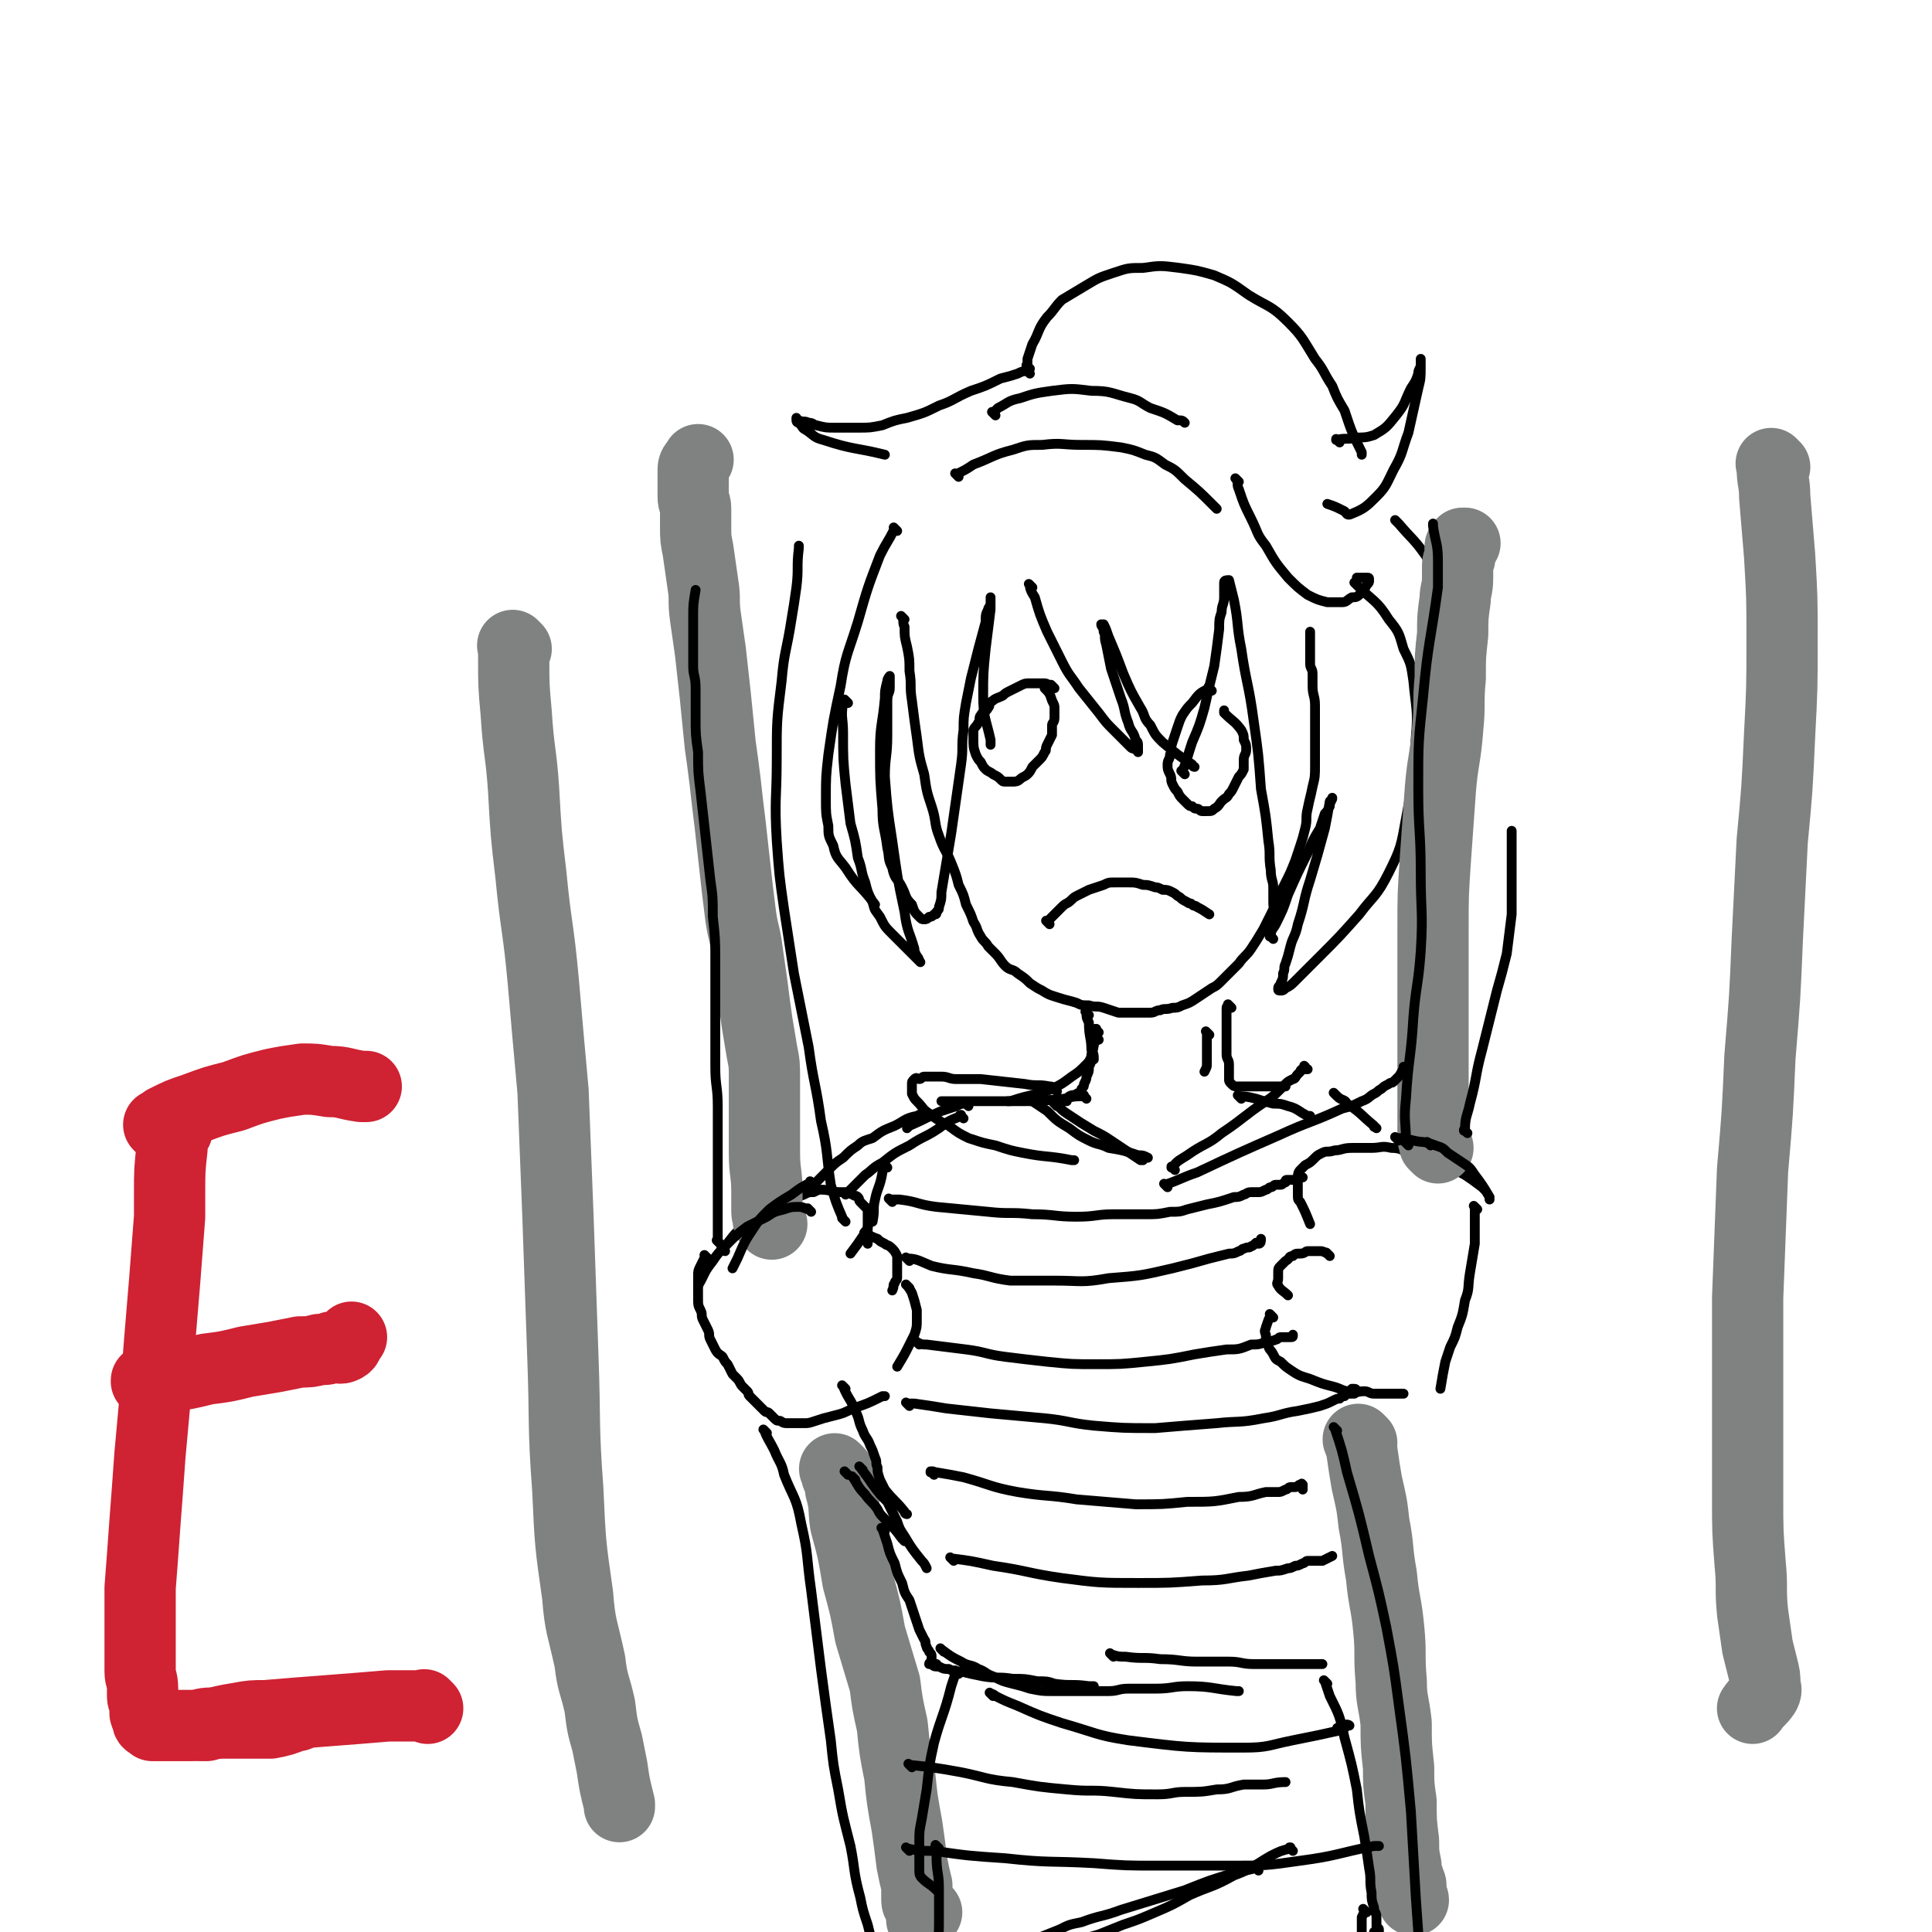 <svg viewBox='0 0 786 786' version='1.1' xmlns='http://www.w3.org/2000/svg' xmlns:xlink='http://www.w3.org/1999/xlink'><g fill='none' stroke='#CF2233' stroke-width='29' stroke-linecap='round' stroke-linejoin='round'><path d='M72,460c-1,-1 -1,-1 -1,-1 -1,-1 0,0 0,0 0,0 0,0 0,0 0,4 -1,4 -1,8 -1,9 -1,9 -1,19 0,4 0,4 0,9 -1,13 -1,13 -2,26 -1,12 -1,12 -2,24 -1,13 -1,13 -2,25 -1,11 -1,11 -2,22 -1,14 -1,14 -2,27 -1,14 -1,14 -2,27 0,10 0,10 0,20 0,7 0,7 0,14 0,3 1,3 1,7 0,2 0,2 0,3 0,2 1,2 1,4 0,2 0,2 0,3 0,1 1,0 1,1 0,1 0,1 0,2 0,1 1,1 2,2 0,0 0,0 0,0 1,0 1,0 2,0 2,0 2,0 3,0 2,0 2,0 4,0 4,0 4,0 7,0 4,0 4,-1 8,-1 4,0 4,0 8,0 2,0 2,0 5,0 1,0 1,0 3,0 2,0 2,0 4,0 2,0 2,0 4,0 5,-1 5,-1 10,-3 1,0 1,0 1,0 '/><path d='M61,563c-1,-1 -1,-1 -1,-1 -1,-1 0,0 0,0 0,0 0,0 0,0 0,0 -1,0 0,0 0,-1 0,-1 1,-1 3,-1 3,0 7,-1 8,-1 8,-1 16,-3 8,-1 8,-1 16,-3 6,-1 6,-1 12,-2 5,-1 5,-1 10,-2 4,0 4,0 8,-1 3,0 3,0 5,-1 3,0 3,1 5,0 2,-1 1,-2 3,-4 '/><path d='M66,459c-1,-1 -1,-1 -1,-1 -1,-1 0,0 0,0 0,0 0,0 0,0 1,-1 1,-1 2,-2 6,-3 6,-3 12,-5 8,-3 8,-3 16,-5 8,-3 8,-3 16,-5 5,-1 5,-1 12,-2 5,0 5,0 11,1 6,0 6,1 13,2 1,0 1,0 2,0 '/><path d='M174,695c-1,-1 -1,-1 -1,-1 -1,-1 0,0 0,0 0,0 0,0 0,0 0,0 0,0 0,0 -1,-1 0,0 0,0 -1,0 -2,0 -3,0 -6,0 -6,0 -12,0 -12,1 -12,1 -25,2 -13,1 -13,1 -25,2 -5,0 -6,0 -11,1 -6,1 -6,1 -13,3 -1,0 -1,0 -2,0 '/></g>
<g fill='none' stroke='#000000' stroke-width='4' stroke-linecap='round' stroke-linejoin='round'><path d='M368,252c-1,-1 -1,-1 -1,-1 -1,-1 0,0 0,0 0,0 0,0 0,0 0,0 0,0 0,0 -1,-1 0,0 0,0 0,0 0,0 0,0 0,0 0,0 0,0 -1,-1 0,0 0,0 1,2 0,2 1,4 0,4 0,4 1,8 1,5 1,5 1,10 1,6 0,6 1,12 1,8 1,8 2,15 1,8 1,8 3,15 1,7 1,7 3,13 2,6 1,7 3,12 2,6 3,6 5,11 2,5 2,5 3,9 2,4 2,4 3,8 2,4 2,4 3,7 2,3 1,3 3,6 1,2 2,2 3,4 2,2 2,2 3,3 2,2 2,3 4,5 2,2 3,1 5,3 3,2 3,2 5,4 3,2 3,2 5,3 3,2 4,2 7,3 3,1 4,1 7,2 2,1 2,1 5,1 3,1 3,0 6,1 3,1 3,1 6,2 2,0 2,0 4,0 2,0 2,0 5,0 2,0 2,0 4,0 2,0 2,-1 4,-1 2,-1 2,0 5,-1 2,0 2,0 4,-1 3,-1 3,-1 6,-3 3,-2 3,-2 6,-4 2,-1 2,-1 4,-3 1,-1 1,-1 3,-3 2,-2 2,-2 4,-4 2,-3 3,-3 5,-6 2,-3 2,-3 5,-8 2,-4 2,-4 4,-8 2,-5 2,-5 5,-11 2,-4 2,-4 4,-9 1,-3 1,-3 2,-6 1,-3 1,-3 2,-7 1,-4 0,-4 1,-8 1,-5 1,-4 2,-9 1,-4 1,-4 1,-9 0,-4 0,-4 0,-8 0,-4 0,-4 0,-9 0,-3 0,-4 0,-7 0,-4 -1,-4 -1,-8 0,-2 0,-2 0,-5 0,-2 -1,-2 -1,-4 0,-2 0,-2 0,-4 0,-4 0,-4 0,-8 0,0 0,0 0,-1 '/><path d='M427,376c-1,-1 -1,-1 -1,-1 -1,-1 0,0 0,0 0,0 0,0 0,0 0,0 0,0 0,0 -1,-1 0,0 0,0 0,0 0,0 0,0 0,0 0,0 0,0 -1,-1 0,0 0,0 0,0 0,0 0,0 3,-3 3,-3 6,-6 2,-2 2,-1 4,-3 1,-1 1,-1 3,-2 2,-1 2,-1 4,-2 3,-1 3,-1 6,-2 2,-1 2,-1 5,-1 2,0 2,0 5,0 3,0 3,0 6,1 2,0 2,0 5,1 1,0 1,0 3,1 2,0 2,0 4,1 2,1 1,1 3,2 1,1 1,1 3,2 1,1 1,0 2,1 1,1 1,0 2,1 2,1 2,1 5,3 0,0 0,0 0,0 '/><path d='M429,280c-1,-1 -1,-1 -1,-1 -1,-1 0,0 0,0 0,0 0,0 0,0 0,0 0,0 0,0 -1,-1 0,0 0,0 0,0 0,0 0,0 0,0 0,0 0,0 -1,-1 0,0 0,0 0,0 0,0 0,0 0,0 0,0 0,0 -1,-1 0,0 0,0 -1,0 -2,-1 -3,-1 -3,0 -3,0 -6,0 -2,0 -2,0 -4,1 -2,1 -2,1 -4,2 -2,1 -2,1 -3,2 -2,1 -3,1 -4,2 -2,1 -1,2 -2,3 -1,2 -2,1 -3,3 -1,1 0,2 -1,3 -1,2 -1,1 -2,3 0,1 0,2 0,3 0,4 0,4 1,7 1,2 1,2 2,3 1,2 1,2 2,3 1,1 2,1 3,2 2,1 2,1 3,2 1,1 1,1 2,1 1,0 2,0 3,0 1,0 2,0 3,-1 1,-1 2,-1 3,-2 1,-1 1,-1 2,-3 1,-1 1,-1 3,-3 1,-1 1,-1 2,-3 1,-1 0,-1 1,-3 1,-2 1,-2 2,-4 0,-2 0,-2 0,-4 0,-1 1,-1 1,-3 0,-2 0,-2 0,-4 0,-1 0,-1 -1,-3 -1,-3 -1,-3 -3,-5 0,-1 0,-1 0,-1 '/><path d='M493,281c-1,-1 -1,-1 -1,-1 -1,-1 0,0 0,0 0,0 0,0 0,0 0,0 0,0 0,0 -1,-1 0,0 0,0 0,0 0,0 0,0 0,0 0,0 0,0 -1,-1 0,0 0,0 0,0 0,0 0,0 0,0 0,-1 0,0 -4,2 -4,2 -7,6 -2,2 -2,2 -4,5 -1,2 -1,2 -2,5 -1,3 -1,3 -2,6 -1,3 0,3 -1,5 0,2 -1,2 -1,4 0,2 0,2 1,4 1,2 0,2 1,4 1,2 1,2 2,3 1,2 1,2 2,3 1,1 1,1 2,2 1,1 1,1 2,1 1,1 1,1 2,1 1,0 1,1 2,1 1,0 1,0 2,0 2,0 2,0 3,-1 2,-1 2,-2 3,-3 2,-2 2,-1 3,-3 1,-1 1,-1 2,-3 1,-2 1,-2 2,-4 1,-1 1,-1 2,-3 0,-2 0,-2 0,-4 0,-2 1,-2 1,-4 0,-2 0,-2 -1,-4 0,-2 0,-2 -1,-4 -3,-4 -3,-3 -7,-7 0,-1 0,-1 0,-1 '/><path d='M365,216c-1,-1 -1,-1 -1,-1 -1,-1 0,0 0,0 0,0 0,0 0,0 -3,6 -3,5 -6,11 -5,13 -5,13 -9,27 -4,13 -5,13 -7,26 -3,14 -3,14 -5,28 -1,9 -1,9 -1,18 0,6 0,6 1,11 0,4 0,4 2,8 1,5 2,5 5,9 5,8 6,7 12,15 '/><path d='M345,286c-1,-1 -1,-1 -1,-1 -1,-1 0,0 0,0 0,1 -1,0 -1,1 -1,6 0,6 0,12 0,11 0,11 1,21 1,8 1,8 2,16 2,7 2,7 3,14 2,5 1,5 3,10 1,4 1,4 3,8 1,4 1,3 3,6 2,4 2,4 5,7 2,2 2,2 4,4 2,2 2,2 3,3 1,1 1,1 2,2 1,1 1,1 2,2 0,0 1,1 0,0 0,0 0,-1 -1,-2 -1,-2 -1,-2 -1,-3 -2,-7 -3,-7 -4,-15 -3,-14 -3,-15 -5,-29 -2,-13 -2,-13 -3,-26 0,-8 1,-8 1,-17 0,-7 0,-7 0,-14 0,-3 1,-3 1,-5 0,-2 0,-2 0,-3 0,-1 0,-2 0,-2 0,0 -1,1 -1,2 -1,4 -1,4 -1,7 -1,11 -2,11 -2,21 0,12 0,12 1,24 0,8 1,8 2,16 1,4 0,4 2,8 1,5 2,4 4,8 2,4 1,4 4,7 1,3 1,3 3,5 1,1 1,1 2,1 1,0 1,0 2,-1 1,0 1,0 2,-1 1,0 1,0 1,-1 1,-1 1,-1 1,-2 1,-3 1,-3 1,-6 2,-12 2,-12 4,-24 2,-14 2,-14 4,-28 1,-7 0,-7 1,-14 0,-5 0,-5 1,-11 1,-5 1,-5 2,-10 3,-12 3,-12 6,-23 0,-3 0,-3 1,-5 0,-1 1,-1 1,-3 0,-1 0,-1 0,-2 0,0 0,0 0,0 0,3 0,3 0,5 -1,8 -1,8 -2,16 -1,10 -1,10 -1,19 0,9 1,9 3,18 0,1 0,1 0,2 '/><path d='M420,239c-1,-1 -1,-1 -1,-1 -1,-1 0,0 0,0 0,0 0,0 0,0 0,0 0,0 0,0 -1,-1 0,0 0,0 0,0 0,0 0,0 0,0 -1,-1 0,0 0,1 0,2 2,5 2,7 2,7 5,14 3,6 3,6 6,12 3,6 3,5 7,11 4,5 4,5 8,10 3,4 3,4 6,7 3,3 3,3 5,5 1,1 1,1 2,2 1,1 1,0 2,1 1,0 1,1 1,1 0,0 0,0 0,0 0,-1 0,-1 0,-2 0,-2 0,-2 -1,-3 -1,-4 -2,-3 -3,-7 -2,-5 -1,-5 -3,-10 -2,-6 -2,-6 -4,-12 -1,-5 -1,-5 -2,-10 -1,-3 0,-3 -1,-5 0,-2 -1,-2 -1,-3 0,0 1,0 1,0 1,2 1,2 2,5 3,7 3,7 6,15 3,7 3,7 7,14 2,3 1,4 4,7 2,4 2,4 5,7 6,5 6,5 12,9 0,1 1,1 1,1 '/><path d='M482,315c-1,-1 -1,-1 -1,-1 -1,-1 0,0 0,0 0,0 0,0 0,0 0,0 0,0 0,0 -1,-1 0,0 0,0 2,-5 2,-6 4,-12 3,-7 3,-7 5,-14 2,-9 2,-9 4,-17 1,-7 1,-7 2,-15 0,-4 0,-4 1,-7 0,-3 1,-3 1,-6 0,-1 0,-1 0,-3 0,-1 0,-1 0,-3 0,-1 1,-1 2,-1 0,0 0,0 0,0 1,4 1,4 2,8 2,10 1,10 3,20 2,14 3,14 5,29 2,14 2,14 3,28 2,11 2,11 3,21 1,6 0,6 1,12 0,4 1,4 1,7 0,3 0,3 0,5 0,3 0,3 1,6 0,0 0,0 0,0 '/><path d='M518,382c-1,-1 -1,-1 -1,-1 -1,-1 0,0 0,0 0,0 0,0 0,0 0,0 -1,0 0,0 0,-3 1,-3 2,-5 3,-6 3,-6 5,-12 4,-9 4,-9 8,-17 2,-5 2,-5 5,-10 1,-3 1,-3 2,-6 1,-1 1,-1 2,-3 0,-1 0,-1 1,-3 0,0 0,-1 0,0 0,0 0,0 -1,1 -1,6 -1,6 -2,11 -3,11 -3,11 -6,21 -3,9 -2,9 -5,18 -1,5 -2,5 -3,9 -1,4 -1,4 -2,7 -1,2 0,2 -1,4 0,2 0,2 -1,4 0,1 -1,1 -1,2 0,1 0,1 1,1 1,0 1,0 2,-1 2,-1 2,-1 4,-3 5,-5 5,-5 10,-10 8,-8 8,-8 16,-17 6,-8 7,-7 12,-17 5,-10 5,-11 7,-22 3,-16 3,-17 4,-33 1,-11 0,-12 -1,-23 -1,-7 -1,-7 -4,-13 -2,-7 -2,-7 -6,-12 -5,-8 -6,-7 -13,-14 0,0 0,0 -1,-1 '/><path d='M390,194c-1,-1 -1,-1 -1,-1 -1,-1 0,0 0,0 0,0 0,0 0,0 4,-2 4,-2 7,-4 8,-3 8,-4 16,-6 6,-2 6,-2 12,-2 8,-1 8,0 16,0 8,0 8,0 16,1 5,1 5,1 10,3 4,1 4,1 8,4 4,2 4,2 8,6 6,5 6,5 12,11 1,1 1,1 1,1 '/><path d='M405,169c-1,-1 -1,-1 -1,-1 -1,-1 0,0 0,0 0,0 0,0 0,0 1,-1 1,-1 2,-2 4,-2 4,-3 9,-4 6,-2 6,-2 13,-3 8,-1 8,-1 16,0 8,0 8,1 16,3 4,1 4,2 8,4 6,2 6,2 11,5 2,0 2,0 3,1 '/><path d='M419,150c-1,-1 -1,-1 -1,-1 -1,-1 0,0 0,0 0,-1 0,-1 0,-3 1,-3 1,-3 2,-6 3,-5 2,-6 6,-11 3,-3 3,-4 6,-7 5,-3 5,-3 10,-6 5,-3 5,-3 11,-5 6,-2 6,-2 12,-2 7,-1 7,-1 15,0 7,1 7,1 14,3 7,3 7,3 14,8 8,5 9,4 16,11 6,6 6,7 11,15 4,5 3,5 7,11 2,5 2,5 5,10 3,9 3,9 7,17 0,0 0,0 0,1 '/><path d='M545,180c-1,-1 -1,-1 -1,-1 -1,-1 0,0 0,0 0,0 0,0 0,0 0,0 -1,0 0,0 3,-1 4,0 8,-1 3,0 4,0 7,-1 5,-3 5,-3 9,-8 4,-5 3,-5 6,-11 2,-3 2,-3 3,-6 0,-1 0,-1 1,-3 0,-1 0,-1 0,-3 0,0 0,1 0,1 0,1 0,1 0,2 0,5 0,5 -1,9 -2,9 -2,9 -4,18 -3,8 -2,8 -6,15 -3,6 -3,7 -7,11 -4,4 -5,5 -10,7 -2,1 -2,0 -3,-1 -4,-2 -4,-2 -7,-3 '/><path d='M569,213c-1,-1 -1,-1 -1,-1 -1,-1 0,0 0,0 1,1 1,1 1,1 6,7 6,6 11,13 6,10 6,10 11,20 3,6 3,6 5,11 1,5 1,5 1,9 0,3 0,3 -1,5 -1,1 -1,1 -3,2 0,0 0,0 0,0 '/><path d='M504,196c-1,-1 -1,-1 -1,-1 -1,-1 0,0 0,0 0,0 0,0 0,0 1,2 0,2 1,4 2,6 2,6 5,12 3,6 2,6 6,11 4,7 4,7 9,13 4,4 4,4 8,7 4,2 4,2 8,3 3,0 3,0 6,0 2,0 2,-1 4,-2 2,0 2,0 4,-2 1,-1 1,-1 2,-3 1,-1 1,-1 1,-2 0,-1 0,-1 -1,-1 -2,0 -2,0 -4,0 '/><path d='M419,152c-1,-1 -1,-1 -1,-1 -1,-1 0,0 0,0 0,0 0,0 0,0 0,0 0,-1 0,0 -2,0 -2,0 -4,1 -3,1 -3,1 -7,2 -6,3 -6,3 -12,5 -7,3 -7,4 -13,6 -6,3 -6,3 -13,5 -5,1 -5,1 -10,3 -5,1 -5,1 -10,1 -4,0 -4,0 -9,0 -4,0 -4,0 -8,-1 -1,0 -1,-1 -3,-1 -2,-1 -2,0 -4,-1 -1,0 -1,-1 -1,-1 0,0 0,1 0,1 0,1 1,1 1,1 2,2 1,2 3,3 3,2 3,3 7,4 12,4 13,3 25,6 '/><path d='M443,413c-1,-1 -1,-1 -1,-1 -1,-1 0,0 0,0 0,0 0,0 0,0 0,0 0,0 0,0 -1,-1 0,0 0,0 0,2 0,2 1,4 0,6 1,6 1,11 1,2 1,2 1,4 '/><path d='M492,421c-1,-1 -1,-1 -1,-1 -1,-1 0,0 0,0 0,0 0,0 0,0 0,0 0,0 0,0 -1,-1 0,0 0,0 0,1 0,1 0,2 0,2 0,2 0,4 0,3 0,3 0,7 0,1 0,1 -1,3 '/><path d='M447,420c-1,-1 -1,-1 -1,-1 -1,-1 0,0 0,0 0,0 0,0 0,0 0,0 0,-1 0,0 -1,0 -1,0 -1,1 0,2 0,2 0,3 0,3 0,3 -1,6 0,3 0,3 -1,5 0,2 0,2 -1,4 0,1 0,1 -1,3 0,1 0,1 -1,2 0,1 0,1 -2,2 -1,1 -1,0 -3,1 -1,1 -1,1 -1,2 -2,0 -2,-1 -4,-1 '/><path d='M447,423c-1,-1 -1,-1 -1,-1 -1,-1 0,0 0,0 0,0 0,0 0,0 0,0 0,0 0,0 -1,-1 0,0 0,0 0,2 -1,2 -1,3 -1,3 0,3 -1,5 -1,2 -1,2 -2,3 -3,3 -3,3 -6,5 -4,3 -4,3 -8,5 -8,3 -8,2 -17,5 0,0 0,0 -1,0 '/><path d='M442,447c-1,-1 -1,-1 -1,-1 -1,-1 0,0 0,0 0,0 0,0 0,0 0,0 0,0 0,0 -1,-1 0,0 0,0 0,0 0,0 0,0 0,0 0,-1 0,0 -4,0 -4,0 -8,1 -11,1 -11,1 -22,1 -11,0 -11,0 -22,0 -3,0 -3,0 -6,0 '/><path d='M501,410c-1,-1 -1,-1 -1,-1 -1,-1 0,0 0,0 0,0 0,0 0,0 0,0 0,0 0,0 -1,-1 0,0 0,0 0,1 -1,0 -1,1 0,2 0,3 0,5 0,4 0,4 0,8 0,3 0,3 0,6 0,2 1,2 1,4 0,1 0,1 0,3 0,1 0,2 0,3 0,1 0,1 1,2 1,1 1,1 3,1 1,0 1,0 3,0 2,0 2,0 4,0 5,0 5,0 11,0 0,0 0,0 1,0 '/><path d='M505,447c-1,-1 -1,-1 -1,-1 -1,-1 0,0 0,0 0,0 0,0 0,0 0,0 -1,-1 0,0 2,0 3,0 7,1 3,1 3,1 7,2 3,0 3,0 6,1 4,1 4,2 8,4 1,0 1,0 1,0 '/><path d='M394,450c-1,-1 -1,-1 -1,-1 -1,-1 0,0 0,0 0,0 0,0 0,0 0,0 0,-1 0,0 -2,0 -2,0 -4,1 -3,1 -3,1 -6,2 -7,3 -6,3 -13,6 -1,1 -1,1 -1,1 '/><path d='M295,509c-1,-1 -1,-1 -1,-1 -1,-1 0,0 0,0 0,0 0,0 0,0 0,0 0,0 0,0 -1,-1 0,0 0,0 0,0 0,0 0,0 0,0 0,0 0,0 -1,-1 0,0 0,0 0,0 0,0 0,0 0,0 0,0 0,0 -1,-1 0,0 0,0 3,-3 3,-4 6,-7 4,-3 4,-2 8,-5 3,-2 3,-3 6,-5 2,-1 2,-1 5,-2 2,-1 2,-1 4,-2 2,-1 2,0 4,-1 2,-1 2,-1 4,-1 2,-1 2,-1 3,-1 4,0 4,1 8,1 2,0 2,0 3,0 1,0 1,1 2,1 1,1 1,0 2,1 1,1 0,1 1,2 1,1 1,1 2,2 1,1 1,1 1,2 0,1 0,2 0,3 0,1 0,1 0,2 0,2 0,2 -1,3 0,1 0,1 -1,2 -2,3 -2,3 -5,7 0,0 0,0 0,0 '/><path d='M353,503c-1,-1 -1,-1 -1,-1 -1,-1 0,0 0,0 0,0 0,0 0,0 0,0 0,0 0,0 -1,-1 0,0 0,0 0,0 0,0 0,0 0,0 -1,-1 0,0 1,0 2,1 5,2 1,1 1,1 3,2 1,1 1,0 3,2 1,1 1,1 2,3 0,1 0,1 0,2 0,2 0,2 0,3 0,1 0,1 0,3 0,1 0,1 0,1 0,1 -1,1 -1,2 -1,1 0,1 -1,3 0,0 0,0 0,0 '/><path d='M370,524c-1,-1 -1,-1 -1,-1 -1,-1 0,0 0,0 0,0 0,0 0,0 0,0 0,0 0,0 -1,-1 0,0 0,0 0,0 0,0 0,0 0,0 -1,-1 0,0 0,0 1,1 2,3 1,3 1,3 2,7 0,2 0,2 0,4 0,3 0,3 -1,6 -1,2 -1,2 -2,4 -2,4 -2,4 -5,9 0,0 0,0 0,0 '/><path d='M288,512c-1,-1 -1,-1 -1,-1 -1,-1 0,0 0,0 0,0 0,0 0,0 0,0 0,0 0,0 -1,-1 0,0 0,0 0,0 0,0 0,0 0,0 0,0 0,0 -1,-1 0,0 0,0 0,0 0,0 0,0 -1,2 -1,2 -2,4 -1,2 -1,2 -1,4 0,2 0,2 0,5 0,2 0,2 0,4 0,3 0,3 1,5 1,2 0,2 1,4 1,2 1,2 2,4 1,2 0,2 1,4 1,2 1,2 2,4 1,2 2,2 3,3 1,2 1,2 2,3 1,2 1,2 2,4 1,1 1,1 2,2 1,1 1,2 2,3 1,1 1,1 2,2 1,1 0,1 1,2 1,1 1,1 2,2 1,1 1,1 2,2 1,1 1,1 2,2 1,1 1,0 2,1 1,1 1,1 2,2 1,1 1,1 2,1 1,0 1,1 3,1 1,0 1,0 3,0 2,0 2,0 4,0 2,0 2,0 5,-1 3,-1 3,-1 7,-2 4,-1 4,-1 8,-3 6,-2 6,-2 12,-5 0,0 0,0 1,0 '/><path d='M604,484c-1,-1 -1,-1 -1,-1 -1,-1 0,0 0,0 0,0 0,0 0,0 0,0 0,0 0,0 -1,-1 0,0 0,0 0,0 0,0 0,0 0,0 0,0 0,0 -1,-1 0,0 0,0 0,0 0,0 0,0 -4,-3 -4,-3 -7,-5 -4,-2 -4,-3 -7,-5 -3,-1 -3,-1 -7,-2 -4,-1 -4,-1 -8,-2 -4,-1 -4,-2 -8,-2 -4,-1 -4,0 -8,0 -4,0 -4,0 -8,0 -4,0 -4,1 -7,1 -3,1 -3,0 -5,1 -2,1 -2,1 -3,2 -2,2 -2,2 -4,3 -1,1 -1,1 -2,2 -1,1 -1,2 -1,3 0,2 0,2 0,4 0,2 0,2 0,3 0,2 0,2 1,3 2,4 2,4 4,9 0,0 0,0 0,0 '/><path d='M541,511c-1,-1 -1,-1 -1,-1 -1,-1 0,0 0,0 0,0 0,0 0,0 0,0 0,0 0,0 -1,-1 0,0 0,0 0,0 0,0 0,0 0,0 0,0 0,0 -2,-1 -2,-1 -3,-1 -2,0 -2,0 -5,0 -1,0 -1,1 -3,1 -2,0 -2,0 -3,1 -2,0 -1,1 -3,2 -1,1 -1,1 -2,2 -1,1 -1,1 -1,3 0,1 0,1 0,2 0,2 -1,2 0,3 1,2 2,2 4,4 0,0 0,0 0,0 '/><path d='M518,536c-1,-1 -1,-1 -1,-1 -1,-1 0,0 0,0 0,0 0,0 0,0 0,0 0,0 0,0 -1,-1 0,0 0,0 0,0 0,0 0,0 0,0 0,0 0,0 -1,-1 0,0 0,0 0,0 0,0 0,0 -1,2 -1,2 -2,5 0,1 -1,1 0,3 0,2 0,2 1,4 0,2 1,2 2,4 1,2 1,2 3,3 2,2 2,2 5,4 3,2 4,2 7,3 5,2 5,2 9,3 4,1 4,2 7,2 3,1 3,0 6,0 2,0 2,1 4,1 6,0 6,0 12,0 0,0 0,0 0,0 '/><path d='M601,492c-1,-1 -1,-1 -1,-1 -1,-1 0,0 0,0 0,0 0,0 0,0 0,0 0,0 0,0 -1,-1 0,0 0,0 0,0 0,0 0,0 0,3 0,3 0,6 0,5 0,5 0,9 -1,6 -1,6 -2,12 -1,6 0,6 -2,11 -1,6 -1,6 -3,11 -1,4 -1,4 -3,8 -1,3 -1,3 -2,6 -1,5 -1,5 -2,11 0,0 0,0 0,0 '/></g>
<g fill='none' stroke='#808282' stroke-width='29' stroke-linecap='round' stroke-linejoin='round'><path d='M314,498c-1,-1 -1,-1 -1,-1 -1,-1 0,0 0,0 0,0 0,0 0,0 0,0 0,0 0,0 -1,-1 0,0 0,0 0,-2 -1,-2 -1,-4 0,-4 0,-4 0,-8 0,-8 -1,-8 -1,-16 0,-2 0,-2 0,-5 0,-4 0,-4 0,-7 0,-4 0,-4 0,-8 0,-5 0,-5 0,-10 0,-6 0,-6 -1,-11 -1,-6 -1,-6 -2,-12 -1,-7 -1,-7 -2,-15 -1,-7 -1,-7 -2,-14 -1,-8 -2,-8 -3,-17 -1,-8 -1,-8 -2,-17 -1,-9 -1,-9 -2,-18 -1,-8 -1,-8 -2,-17 -1,-8 -1,-8 -2,-15 -1,-10 -1,-10 -2,-20 -1,-9 -1,-9 -2,-18 -1,-7 -1,-7 -2,-14 -1,-7 0,-7 -1,-13 -1,-7 -1,-7 -2,-14 -1,-5 -1,-5 -1,-10 0,-4 0,-4 0,-7 0,-3 -1,-2 -1,-5 0,-2 0,-2 0,-4 0,-2 0,-2 0,-4 0,-1 0,-1 0,-3 0,-2 1,-2 2,-4 0,0 0,0 0,0 '/><path d='M585,467c-1,-1 -1,-1 -1,-1 -1,-1 0,0 0,0 0,0 0,0 0,0 0,0 0,0 0,0 -1,-1 0,0 0,0 0,-1 -1,-2 -1,-3 0,-6 0,-6 0,-11 0,-9 0,-9 0,-17 0,-10 0,-10 0,-20 0,-7 0,-7 0,-15 0,-11 0,-11 0,-22 0,-14 0,-14 1,-29 1,-14 1,-14 2,-28 1,-12 2,-12 3,-25 1,-10 0,-10 1,-20 0,-9 0,-9 1,-18 0,-7 0,-7 1,-14 0,-4 1,-4 1,-9 0,-3 0,-3 0,-5 0,-2 1,-2 1,-4 0,-2 0,-2 0,-3 0,-1 0,-1 1,-2 0,0 0,0 1,0 0,0 0,0 0,0 '/><path d='M341,599c-1,-1 -1,-1 -1,-1 -1,-1 0,0 0,0 0,0 0,0 0,0 0,0 -1,-1 0,0 0,3 2,4 2,8 2,7 1,7 2,14 3,11 3,11 5,23 3,11 3,11 5,22 3,10 3,10 6,20 1,8 1,8 3,17 1,10 1,10 3,20 1,10 1,10 3,21 1,7 1,7 2,15 1,5 1,5 2,9 0,3 0,3 0,5 0,2 0,2 1,3 0,1 1,1 1,2 0,1 0,1 0,2 0,1 0,1 0,2 0,0 0,0 0,0 1,-1 1,-2 2,-3 '/><path d='M554,587c-1,-1 -1,-1 -1,-1 -1,-1 0,0 0,0 0,0 0,0 0,0 0,2 1,2 1,4 1,7 1,7 2,13 2,9 2,8 3,17 2,10 1,10 3,21 1,11 2,11 3,22 1,10 0,10 1,21 0,8 1,8 2,17 0,9 0,9 1,18 0,7 0,7 1,14 0,8 0,8 1,16 0,5 0,5 1,10 0,3 0,3 1,5 0,2 1,2 1,3 0,2 0,2 0,3 0,2 1,2 1,3 '/><path d='M722,190c-1,-1 -1,-1 -1,-1 -1,-1 0,0 0,0 0,0 0,0 0,0 0,1 0,1 0,1 0,6 1,6 1,12 1,12 1,12 2,24 1,17 1,17 1,34 0,20 0,20 -1,39 -1,22 -1,22 -3,43 -1,20 -1,20 -2,40 -1,24 -1,24 -3,48 -1,23 -1,23 -3,46 -1,26 -1,26 -2,52 0,23 0,23 0,46 0,18 0,18 0,35 0,14 0,14 1,27 1,10 0,10 1,20 1,7 1,7 2,14 1,4 1,4 2,8 1,4 1,4 1,7 0,2 1,2 0,4 -2,3 -3,3 -5,6 '/><path d='M210,264c-1,-1 -1,-1 -1,-1 -1,-1 0,0 0,0 0,0 0,0 0,0 0,3 0,3 0,5 0,11 0,11 1,22 1,16 2,16 3,31 1,18 1,18 3,35 2,21 3,21 5,43 2,23 2,23 4,45 1,26 1,26 2,51 1,28 1,28 2,57 1,27 0,27 2,54 1,22 1,22 4,43 1,13 2,13 5,27 1,9 2,9 4,18 1,8 1,8 3,15 1,5 1,5 2,10 1,7 1,7 3,15 0,0 0,0 0,1 '/></g>
<g fill='none' stroke='#000000' stroke-width='4' stroke-linecap='round' stroke-linejoin='round'><path d='M330,493c-1,-1 -1,-1 -1,-1 -1,-1 0,0 0,0 0,0 0,0 0,0 0,0 0,0 0,0 -1,-1 0,0 0,0 0,0 0,0 0,0 0,0 0,0 0,0 -1,-1 0,0 0,0 -1,0 -2,-1 -4,-1 -3,0 -3,0 -6,1 -4,1 -4,1 -7,3 -4,2 -4,2 -8,4 -4,3 -4,3 -8,7 -4,4 -4,4 -6,7 -4,5 -3,5 -6,10 '/><path d='M331,482c-1,-1 -1,-1 -1,-1 -1,-1 0,0 0,0 0,0 0,0 0,0 0,0 0,0 0,0 -1,-1 0,0 0,0 0,0 0,0 0,0 -4,2 -4,2 -8,5 -5,3 -5,3 -9,6 -4,4 -4,4 -6,7 -4,6 -4,6 -7,13 -1,2 -1,2 -2,4 '/><path d='M569,464c-1,-1 -1,-1 -1,-1 -1,-1 0,0 0,0 0,0 0,0 0,0 0,0 0,0 0,0 -1,-1 0,0 0,0 0,0 0,0 0,0 3,0 3,0 7,1 4,1 4,0 9,2 3,1 3,1 5,3 3,2 3,2 6,4 3,2 3,2 5,5 3,4 3,4 6,9 0,1 0,1 0,1 '/><path d='M582,466c-1,-1 -1,-1 -1,-1 -1,-1 0,0 0,0 0,0 0,0 0,0 0,0 0,0 0,0 -1,-1 0,0 0,0 '/><path d='M378,454c-1,-1 -1,-1 -1,-1 -1,-1 0,0 0,0 0,0 0,0 0,0 -2,0 -2,0 -4,1 -5,1 -5,2 -9,4 -5,2 -5,2 -9,5 -3,1 -4,1 -6,3 -3,2 -3,2 -6,5 -3,2 -3,2 -6,5 -1,1 -1,1 -3,3 -1,1 -1,1 -2,2 -1,1 -1,1 -3,3 0,0 0,0 0,0 '/><path d='M392,455c-1,-1 -1,-1 -1,-1 -1,-1 0,0 0,0 0,0 0,0 0,0 0,0 0,-1 0,0 -5,2 -5,2 -9,5 -6,4 -6,3 -12,7 -6,3 -6,3 -11,7 -4,2 -4,3 -7,5 -4,4 -4,4 -7,7 -1,1 -1,1 -1,1 '/><path d='M544,446c-1,-1 -1,-1 -1,-1 -1,-1 0,0 0,0 0,0 0,0 0,0 0,0 0,0 0,0 -1,-1 0,0 0,0 1,1 1,1 1,1 2,2 3,1 4,3 6,4 5,4 11,9 0,1 0,0 1,1 '/><path d='M361,475c-1,-1 -1,-1 -1,-1 -1,-1 0,0 0,0 0,0 0,0 0,0 0,0 0,-1 0,0 -1,1 -1,1 -1,3 -1,6 -2,6 -3,11 -1,4 0,4 -1,9 '/><path d='M355,493c-1,-1 -1,-1 -1,-1 -1,-1 0,0 0,0 0,0 0,0 0,0 0,5 -1,5 -1,9 0,3 0,3 0,5 '/><path d='M419,448c-1,-1 -1,-1 -1,-1 -1,-1 0,0 0,0 0,0 0,0 0,0 0,0 0,0 0,0 -1,-1 0,0 0,0 1,1 1,0 2,1 3,2 3,2 6,4 4,4 4,4 9,7 4,3 4,3 8,5 4,2 4,1 8,3 6,1 6,1 12,3 2,0 2,0 4,1 '/><path d='M430,450c-1,-1 -1,-1 -1,-1 -1,-1 0,0 0,0 0,0 0,0 0,0 0,0 0,0 0,0 -1,-1 0,0 0,0 3,2 2,2 5,4 6,4 6,4 11,7 4,2 4,2 7,4 6,4 6,4 12,8 1,0 1,0 1,0 '/><path d='M430,444c-1,-1 -1,-1 -1,-1 -1,-1 0,0 0,0 0,0 0,0 0,0 0,0 0,0 0,0 -1,-1 -1,-1 -2,-1 -5,-1 -5,0 -10,-1 -9,-1 -9,-1 -18,-2 -5,0 -5,0 -10,0 -3,0 -3,-1 -6,-1 -1,0 -1,0 -3,0 -2,0 -2,0 -4,0 -1,0 -1,1 -2,1 -1,0 -1,-1 -2,0 -1,1 -1,1 -1,2 0,1 0,1 0,2 0,1 0,1 0,2 1,2 1,2 2,3 3,3 2,3 5,5 4,3 4,3 8,5 4,3 4,3 8,5 6,2 6,2 11,3 6,2 6,2 11,3 10,2 10,1 20,3 1,0 1,0 1,0 '/><path d='M478,476c-1,-1 -1,-1 -1,-1 -1,-1 0,0 0,0 0,0 0,0 0,0 0,0 -1,0 0,0 2,-3 3,-3 6,-5 7,-5 8,-4 14,-9 9,-6 9,-7 18,-13 3,-2 3,-2 6,-5 1,-1 1,-1 2,-2 1,-1 1,-1 3,-2 1,0 1,-1 2,-2 0,0 0,0 1,-1 0,0 0,-1 1,-1 1,0 1,0 2,0 0,0 -1,0 -1,-1 0,0 0,0 0,0 0,0 0,0 0,0 -1,-1 0,0 0,0 0,0 0,0 0,0 0,1 0,1 -1,1 '/><path d='M475,483c-1,-1 -1,-1 -1,-1 -1,-1 0,0 0,0 6,-2 7,-3 13,-5 17,-8 17,-8 33,-15 13,-6 13,-5 26,-11 4,-1 4,-1 8,-3 3,-1 3,-2 5,-3 2,-1 1,-1 3,-2 1,-1 1,-1 3,-2 1,-1 1,0 2,-1 1,-1 1,-1 2,-2 1,-1 1,-2 2,-3 0,-1 0,-1 0,-1 '/><path d='M344,565c-1,-1 -1,-1 -1,-1 -1,-1 0,0 0,0 0,0 0,0 0,0 0,0 0,0 0,0 -1,-1 0,0 0,0 2,5 3,5 5,10 2,4 1,4 3,8 1,3 2,3 3,6 1,2 1,2 2,5 1,2 0,2 1,4 0,2 0,2 1,5 1,2 1,2 2,4 4,5 4,4 8,9 0,1 1,1 1,1 '/><path d='M345,600c-1,-1 -1,-1 -1,-1 -1,-1 0,0 0,0 0,0 0,0 0,0 0,0 0,0 0,0 -1,-1 0,0 0,0 0,0 0,0 0,0 '/><path d='M348,602c-1,-1 -1,-1 -1,-1 -1,-1 0,0 0,0 0,0 0,0 0,0 0,0 0,0 0,0 -1,-1 0,0 0,0 0,0 0,0 0,0 2,3 2,4 5,7 2,3 3,3 5,6 1,2 1,2 3,4 4,4 4,4 7,8 1,1 1,1 1,1 '/><path d='M351,598c-1,-1 -1,-1 -1,-1 -1,-1 0,0 0,0 0,0 0,0 0,0 0,0 0,0 0,0 -1,-1 0,0 0,0 0,0 0,0 0,0 3,4 3,4 5,7 3,4 3,4 6,7 2,4 2,4 4,8 1,3 1,3 3,6 3,5 3,5 7,10 1,1 1,1 2,3 '/><path d='M360,623c-1,-1 -1,-1 -1,-1 -1,-1 0,0 0,0 0,0 0,0 0,0 0,0 0,0 0,0 -1,-1 0,0 0,0 0,0 0,0 0,0 1,3 1,3 2,6 1,4 1,4 3,8 1,4 1,4 3,8 1,4 1,4 3,7 1,3 1,3 2,6 1,3 1,3 2,6 1,2 1,2 2,4 1,1 0,1 1,3 0,1 1,1 1,2 1,1 1,1 1,2 0,1 0,1 0,2 0,0 0,0 0,0 0,0 0,0 0,0 0,1 0,0 0,0 -1,0 0,0 0,0 0,1 0,1 0,1 1,0 2,0 2,0 -1,0 -1,0 -2,0 0,0 0,0 0,0 0,0 0,0 -1,0 0,-1 1,0 1,0 1,1 1,1 3,1 2,1 2,1 4,1 2,1 2,1 5,1 4,1 4,1 9,2 6,1 6,0 12,1 5,0 5,0 10,1 4,0 4,0 7,1 7,1 7,0 14,1 1,0 1,0 2,0 '/><path d='M384,672c-1,-1 -1,-1 -1,-1 -1,-1 0,0 0,0 0,0 0,0 0,0 0,0 0,0 0,0 -1,-1 0,0 0,0 0,0 0,0 0,0 4,3 4,3 8,5 3,2 4,1 7,3 3,1 3,2 6,3 4,2 4,2 8,3 4,1 4,1 7,2 5,1 5,1 9,1 4,0 4,0 7,0 4,0 4,0 8,0 4,0 4,0 8,0 4,0 4,-1 8,-1 6,0 6,0 11,0 7,0 7,-1 13,-1 10,0 10,1 20,2 1,0 1,0 1,0 '/><path d='M453,674c-1,-1 -1,-1 -1,-1 -1,-1 0,0 0,0 0,0 0,0 0,0 0,0 0,0 0,0 -1,-1 0,0 0,0 3,1 3,1 6,1 7,1 7,0 14,1 8,0 8,1 15,1 7,0 7,0 13,0 5,0 5,1 10,1 5,0 5,0 9,0 2,0 2,0 5,0 1,0 1,0 3,0 1,0 1,0 3,0 1,0 1,0 2,0 0,0 0,0 1,0 1,0 1,0 2,0 0,0 0,0 0,0 1,0 1,0 1,0 0,0 0,0 0,0 1,0 1,0 2,0 0,0 0,0 0,0 '/><path d='M363,489c-1,-1 -1,-1 -1,-1 -1,-1 0,0 0,0 0,0 0,0 0,0 2,0 2,0 4,0 8,1 7,2 15,3 10,1 11,1 21,2 9,1 9,0 18,1 9,0 9,1 18,1 8,0 8,-1 15,-1 7,0 7,0 13,0 5,0 5,0 10,-1 4,0 4,0 7,-1 4,-1 4,-1 8,-2 5,-1 5,-1 11,-3 2,0 2,0 4,-1 1,0 1,-1 3,-1 1,0 1,0 3,0 1,0 1,0 3,-1 1,0 1,-1 2,-1 1,0 1,-1 2,-1 1,0 1,0 2,0 1,0 1,-1 2,-1 0,-1 0,-1 1,-1 1,0 1,0 2,0 2,0 2,-1 4,-1 0,0 0,0 0,0 '/><path d='M370,513c-1,-1 -1,-1 -1,-1 -1,-1 0,0 0,0 0,0 0,0 0,0 0,0 0,0 0,0 -1,-1 0,0 0,0 0,0 0,0 0,0 0,0 -1,-1 0,0 4,0 5,1 10,3 8,2 8,1 17,3 7,1 7,2 15,3 9,0 9,0 18,0 11,0 11,1 22,-1 13,-1 13,-1 26,-4 8,-2 8,-2 15,-4 4,-1 4,-1 8,-2 2,0 2,0 4,-1 1,0 1,-1 2,-1 2,-1 2,0 3,-1 1,0 1,-1 2,-1 0,-1 0,0 1,0 1,0 1,-1 1,-2 0,0 0,0 0,0 '/><path d='M374,547c-1,-1 -1,-1 -1,-1 -1,-1 0,0 0,0 0,0 0,0 0,0 2,1 2,1 4,1 8,1 8,1 16,2 8,1 8,2 16,3 8,1 8,1 17,2 10,1 10,1 20,1 10,0 10,0 20,-1 10,-1 10,-1 20,-3 6,-1 6,-1 13,-2 5,0 5,0 10,-2 3,0 3,0 6,-1 2,-1 2,0 4,-1 1,0 1,-1 2,-1 1,0 1,0 2,0 1,0 1,0 2,0 1,0 1,0 1,-1 0,0 0,0 0,0 0,1 -1,1 -1,1 '/><path d='M370,572c-1,-1 -1,-1 -1,-1 -1,-1 0,0 0,0 0,0 0,0 0,0 0,0 0,0 0,0 -1,-1 0,0 0,0 2,0 2,0 3,0 7,1 7,1 13,2 9,1 9,1 18,2 11,1 11,1 22,2 10,1 10,2 20,3 12,1 12,1 25,1 12,-1 12,-1 25,-2 9,-1 9,0 19,-2 7,-1 7,-2 14,-3 5,-1 5,-1 9,-2 3,-1 3,-1 5,-2 2,-1 2,-1 3,-1 1,-1 1,-1 2,-1 1,-1 1,-1 2,-1 1,0 1,0 2,0 0,0 0,-1 0,-1 0,0 0,0 0,0 1,0 1,-1 0,-1 0,0 -1,0 -1,0 '/><path d='M380,600c-1,-1 -1,-1 -1,-1 -1,-1 0,0 0,0 0,0 0,0 0,0 0,0 -1,0 0,0 0,-1 1,0 2,0 6,1 6,1 11,2 11,3 11,4 22,6 12,2 12,1 24,3 12,1 12,1 24,2 11,0 11,0 21,-1 11,0 11,0 21,-2 6,0 6,-1 11,-2 2,0 2,0 5,0 1,0 1,0 3,-1 1,0 1,-1 2,-1 1,0 1,0 2,0 1,0 1,-1 2,-1 0,0 1,0 1,0 0,0 0,0 0,0 0,0 0,0 0,0 -1,-1 0,0 0,0 0,0 0,0 0,0 0,0 0,0 0,0 -1,-1 0,0 0,0 0,1 0,1 0,2 '/><path d='M388,635c-1,-1 -1,-1 -1,-1 -1,-1 0,0 0,0 0,0 0,0 0,0 8,1 8,1 17,3 14,2 14,3 28,5 15,2 16,2 31,2 13,0 13,0 26,-1 10,0 10,-1 19,-2 5,-1 5,-1 11,-2 2,0 2,0 5,-1 1,0 1,0 3,-1 1,0 1,0 3,-1 1,0 1,-1 2,-1 1,0 1,0 2,0 1,0 1,0 2,0 0,0 0,0 1,0 0,0 0,0 1,0 0,0 0,0 0,0 0,0 0,0 0,0 2,-1 2,-1 4,-2 0,0 0,0 0,0 '/><path d='M390,681c-1,-1 -1,-1 -1,-1 -1,-1 0,0 0,0 0,0 0,0 0,0 -1,3 -1,3 -2,6 -3,12 -4,12 -7,23 -2,9 -2,10 -3,19 -1,6 -1,6 -2,12 -1,5 -1,5 -1,9 0,2 0,2 0,4 0,3 0,3 0,5 0,1 0,1 0,3 0,1 0,2 1,3 3,3 3,2 6,5 '/><path d='M540,685c-1,-1 -1,-1 -1,-1 -1,-1 0,0 0,0 0,0 0,0 0,0 0,0 0,0 0,0 -1,-1 0,0 0,0 1,3 1,3 2,6 4,8 4,8 6,17 3,11 3,11 5,21 1,9 1,9 3,19 1,6 1,6 2,13 1,5 0,5 1,10 0,3 0,3 1,6 0,2 1,2 1,4 0,1 0,1 0,2 0,1 0,1 0,2 0,1 1,0 1,1 0,1 0,1 0,2 0,0 0,0 0,0 0,0 0,-1 0,-1 -1,0 0,1 0,1 -1,0 -1,-1 -2,-1 0,0 0,0 0,0 '/><path d='M404,690c-1,-1 -2,-2 -1,-1 0,0 1,0 2,1 4,2 4,2 9,4 9,4 9,4 18,7 14,4 14,5 27,7 24,3 24,3 47,3 10,0 10,-1 20,-3 10,-2 10,-2 19,-4 1,0 1,0 2,-1 1,-1 2,-1 2,-1 -1,-1 -3,0 -5,1 0,0 0,0 0,0 '/><path d='M371,719c-1,-1 -1,-1 -1,-1 -1,-1 0,0 0,0 0,0 0,0 0,0 0,0 -1,-1 0,0 9,1 10,1 21,3 10,2 10,3 21,4 11,2 11,2 22,3 10,1 10,0 19,1 9,1 9,1 18,1 6,0 6,-1 11,-1 7,0 7,0 13,-1 6,0 5,-1 11,-2 4,0 4,0 8,0 4,0 4,-1 9,-1 0,0 0,0 0,0 '/><path d='M370,753c-1,-1 -1,-1 -1,-1 -1,-1 0,0 0,0 5,1 5,1 11,1 14,2 14,2 29,3 18,2 18,1 36,2 13,1 13,1 26,1 15,0 15,0 29,0 15,0 15,0 29,-2 15,-2 15,-3 30,-6 1,0 1,0 2,0 '/><path d='M512,761c-1,-1 -1,-1 -1,-1 -1,-1 0,0 0,0 0,0 0,0 0,0 0,0 0,0 0,0 -1,-1 0,0 0,0 -4,1 -5,1 -9,2 -10,3 -10,3 -20,7 -13,4 -13,4 -26,8 -8,3 -8,2 -16,5 -5,1 -5,1 -9,3 -5,2 -5,2 -10,4 -1,0 -1,0 -2,1 '/><path d='M526,753c-1,-1 -1,-1 -1,-1 -1,-1 0,0 0,0 0,0 0,0 0,0 0,0 0,-1 0,0 -4,1 -4,1 -8,3 -7,4 -7,5 -15,8 -9,5 -9,4 -18,8 -7,4 -7,4 -14,7 -7,3 -7,3 -13,5 -5,2 -5,2 -10,4 -7,2 -7,2 -14,4 -1,0 -1,0 -1,0 '/><path d='M382,752c-1,-1 -1,-1 -1,-1 -1,-1 0,0 0,0 0,0 0,0 0,0 0,2 0,2 0,4 0,7 1,7 1,13 0,8 0,8 0,15 0,7 -1,7 -1,14 -1,10 -1,10 -1,19 0,1 0,1 0,2 '/><path d='M556,778c-1,-1 -1,-1 -1,-1 -1,-1 0,0 0,0 0,0 0,0 0,0 0,1 0,1 -1,3 0,4 0,4 0,9 0,3 0,3 0,7 0,6 0,6 1,12 0,2 0,2 0,3 '/><path d='M312,583c-1,-1 -1,-1 -1,-1 -1,-1 0,0 0,0 0,0 0,0 0,0 0,0 -1,-1 0,0 1,3 2,4 4,8 2,5 3,5 4,10 4,10 5,9 7,20 3,13 2,13 4,27 2,16 2,16 4,32 2,15 2,15 4,29 1,10 1,10 3,20 2,12 2,11 5,23 2,10 1,10 4,21 1,5 1,5 3,11 1,4 1,4 2,8 1,2 1,2 1,4 1,2 0,2 1,3 0,1 0,2 1,2 2,1 2,0 4,0 0,0 0,0 0,0 '/><path d='M293,506c-1,-1 -1,-1 -1,-1 -1,-1 0,0 0,0 0,0 0,0 0,0 0,0 0,0 0,0 -1,-1 0,0 0,0 0,0 0,0 0,0 0,-3 0,-3 0,-7 0,-8 0,-8 0,-17 0,-8 0,-8 0,-16 0,-7 0,-7 0,-15 0,-8 -1,-8 -1,-16 0,-10 0,-10 0,-20 0,-11 0,-11 0,-23 0,-9 0,-9 -1,-18 0,-8 0,-8 -1,-15 -1,-9 -1,-9 -2,-18 -1,-9 -1,-9 -2,-18 -1,-8 -1,-8 -1,-16 -1,-7 -1,-7 -1,-15 0,-5 0,-6 0,-11 0,-5 -1,-5 -1,-9 0,-5 0,-5 0,-9 0,-4 0,-4 0,-7 0,-2 0,-2 0,-4 0,-5 0,-5 1,-11 0,0 0,0 0,0 '/><path d='M344,497c-1,-1 -1,-1 -1,-1 -1,-1 0,0 0,0 0,0 0,0 0,0 0,0 0,0 0,0 -3,-7 -3,-7 -5,-14 -2,-13 -1,-13 -4,-26 -2,-15 -3,-15 -5,-30 -3,-15 -3,-15 -6,-30 -2,-13 -2,-13 -4,-26 -2,-14 -2,-14 -3,-28 -1,-17 0,-17 0,-33 0,-16 0,-16 2,-32 1,-12 2,-12 4,-25 1,-6 1,-6 2,-13 1,-8 0,-8 1,-16 0,0 0,0 0,-1 '/><path d='M573,466c-1,-1 -1,-1 -1,-1 -1,-1 0,0 0,0 0,0 0,0 0,0 0,-9 -1,-9 0,-18 1,-17 2,-16 3,-33 1,-13 2,-13 3,-27 1,-16 0,-16 0,-32 0,-17 -1,-17 -1,-34 0,-19 0,-19 2,-38 2,-22 3,-22 6,-44 0,-5 0,-5 0,-11 0,-7 -1,-7 -2,-14 0,0 0,0 0,-1 '/><path d='M597,461c-1,-1 -1,-1 -1,-1 -1,-1 0,0 0,0 0,0 0,0 0,0 0,0 -1,0 0,0 0,-6 1,-6 2,-11 3,-11 2,-11 5,-22 3,-12 3,-12 6,-24 2,-7 2,-7 4,-15 1,-8 1,-8 2,-16 0,-6 0,-6 0,-11 0,-9 0,-9 0,-17 0,-3 0,-3 0,-6 '/><path d='M544,582c-1,-1 -1,-1 -1,-1 -1,-1 0,0 0,0 0,0 0,0 0,0 0,0 0,0 0,0 -1,-1 0,0 0,0 3,9 3,9 5,18 5,17 5,17 9,34 4,15 4,15 7,29 3,16 3,16 5,31 3,22 3,22 5,44 1,18 1,18 2,35 1,14 1,14 2,29 1,10 0,10 1,20 1,7 2,7 3,14 1,4 0,5 2,8 3,5 4,5 9,9 0,0 0,0 0,0 '/></g>
</svg>